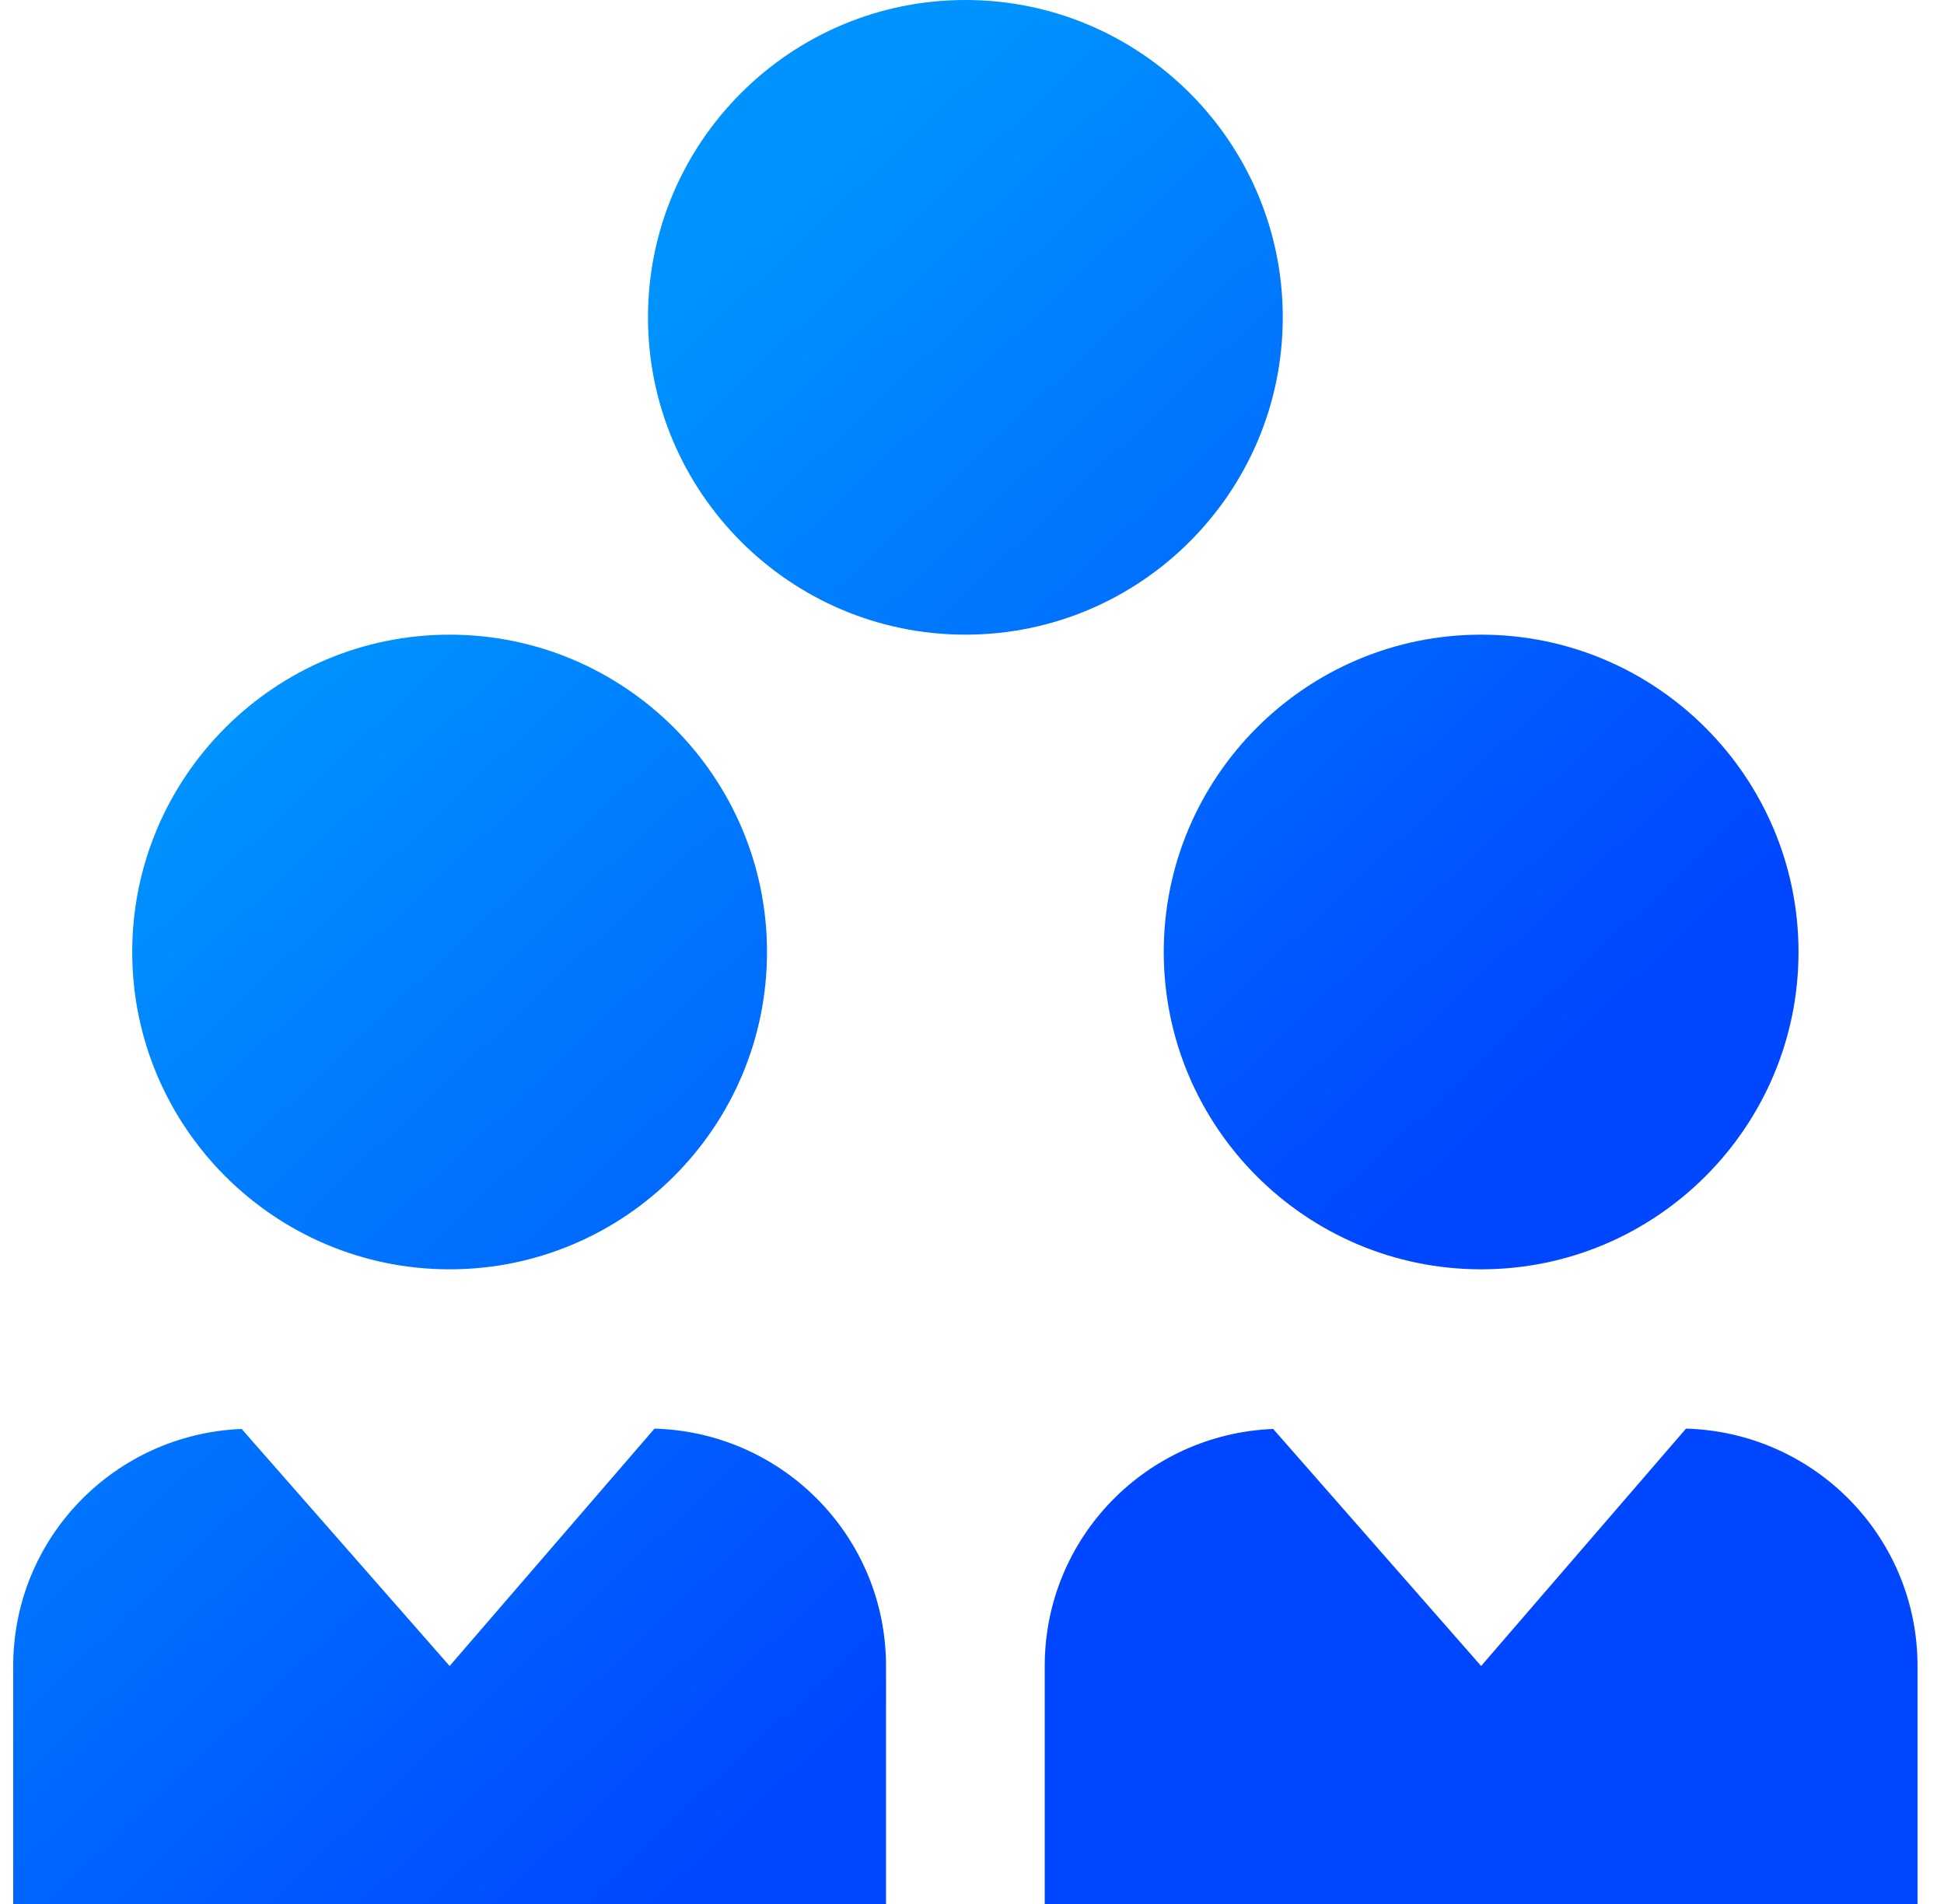 <svg xmlns="http://www.w3.org/2000/svg" width="49" height="48" fill="none" viewBox="0 0 49 48"><g clip-path="url(#a)"><path fill="url(#b)" d="M37.333 32c-4.412 0-8-3.588-8-8s3.588-8 8-8 8 3.588 8 8-3.588 8-8 8Zm-13-16c-4.412 0-8-3.588-8-8s3.588-8 8-8 8 3.588 8 8-3.588 8-8 8Zm-13 16c-4.412 0-8-3.588-8-8s3.588-8 8-8 8 3.588 8 8-3.588 8-8 8Zm11 16v-6c0-3.258-2.6-5.894-5.836-5.984L11.333 42l-5.242-5.976C2.891 36.154.333 38.768.333 42v6m48 0v-6c0-3.258-2.6-5.894-5.836-5.984L37.333 42l-5.242-5.976c-3.2.13-5.758 2.744-5.758 5.976v6"></path></g><defs><linearGradient id="b" x1="31.683" x2="11.467" y1="34.3" y2="12.82" gradientUnits="userSpaceOnUse"><stop stop-color="#0047FF"></stop><stop offset="1" stop-color="#0093FE"></stop></linearGradient><clipPath id="a"><path fill="#fff" d="M.333 0h48v48h-48z"></path></clipPath></defs></svg>